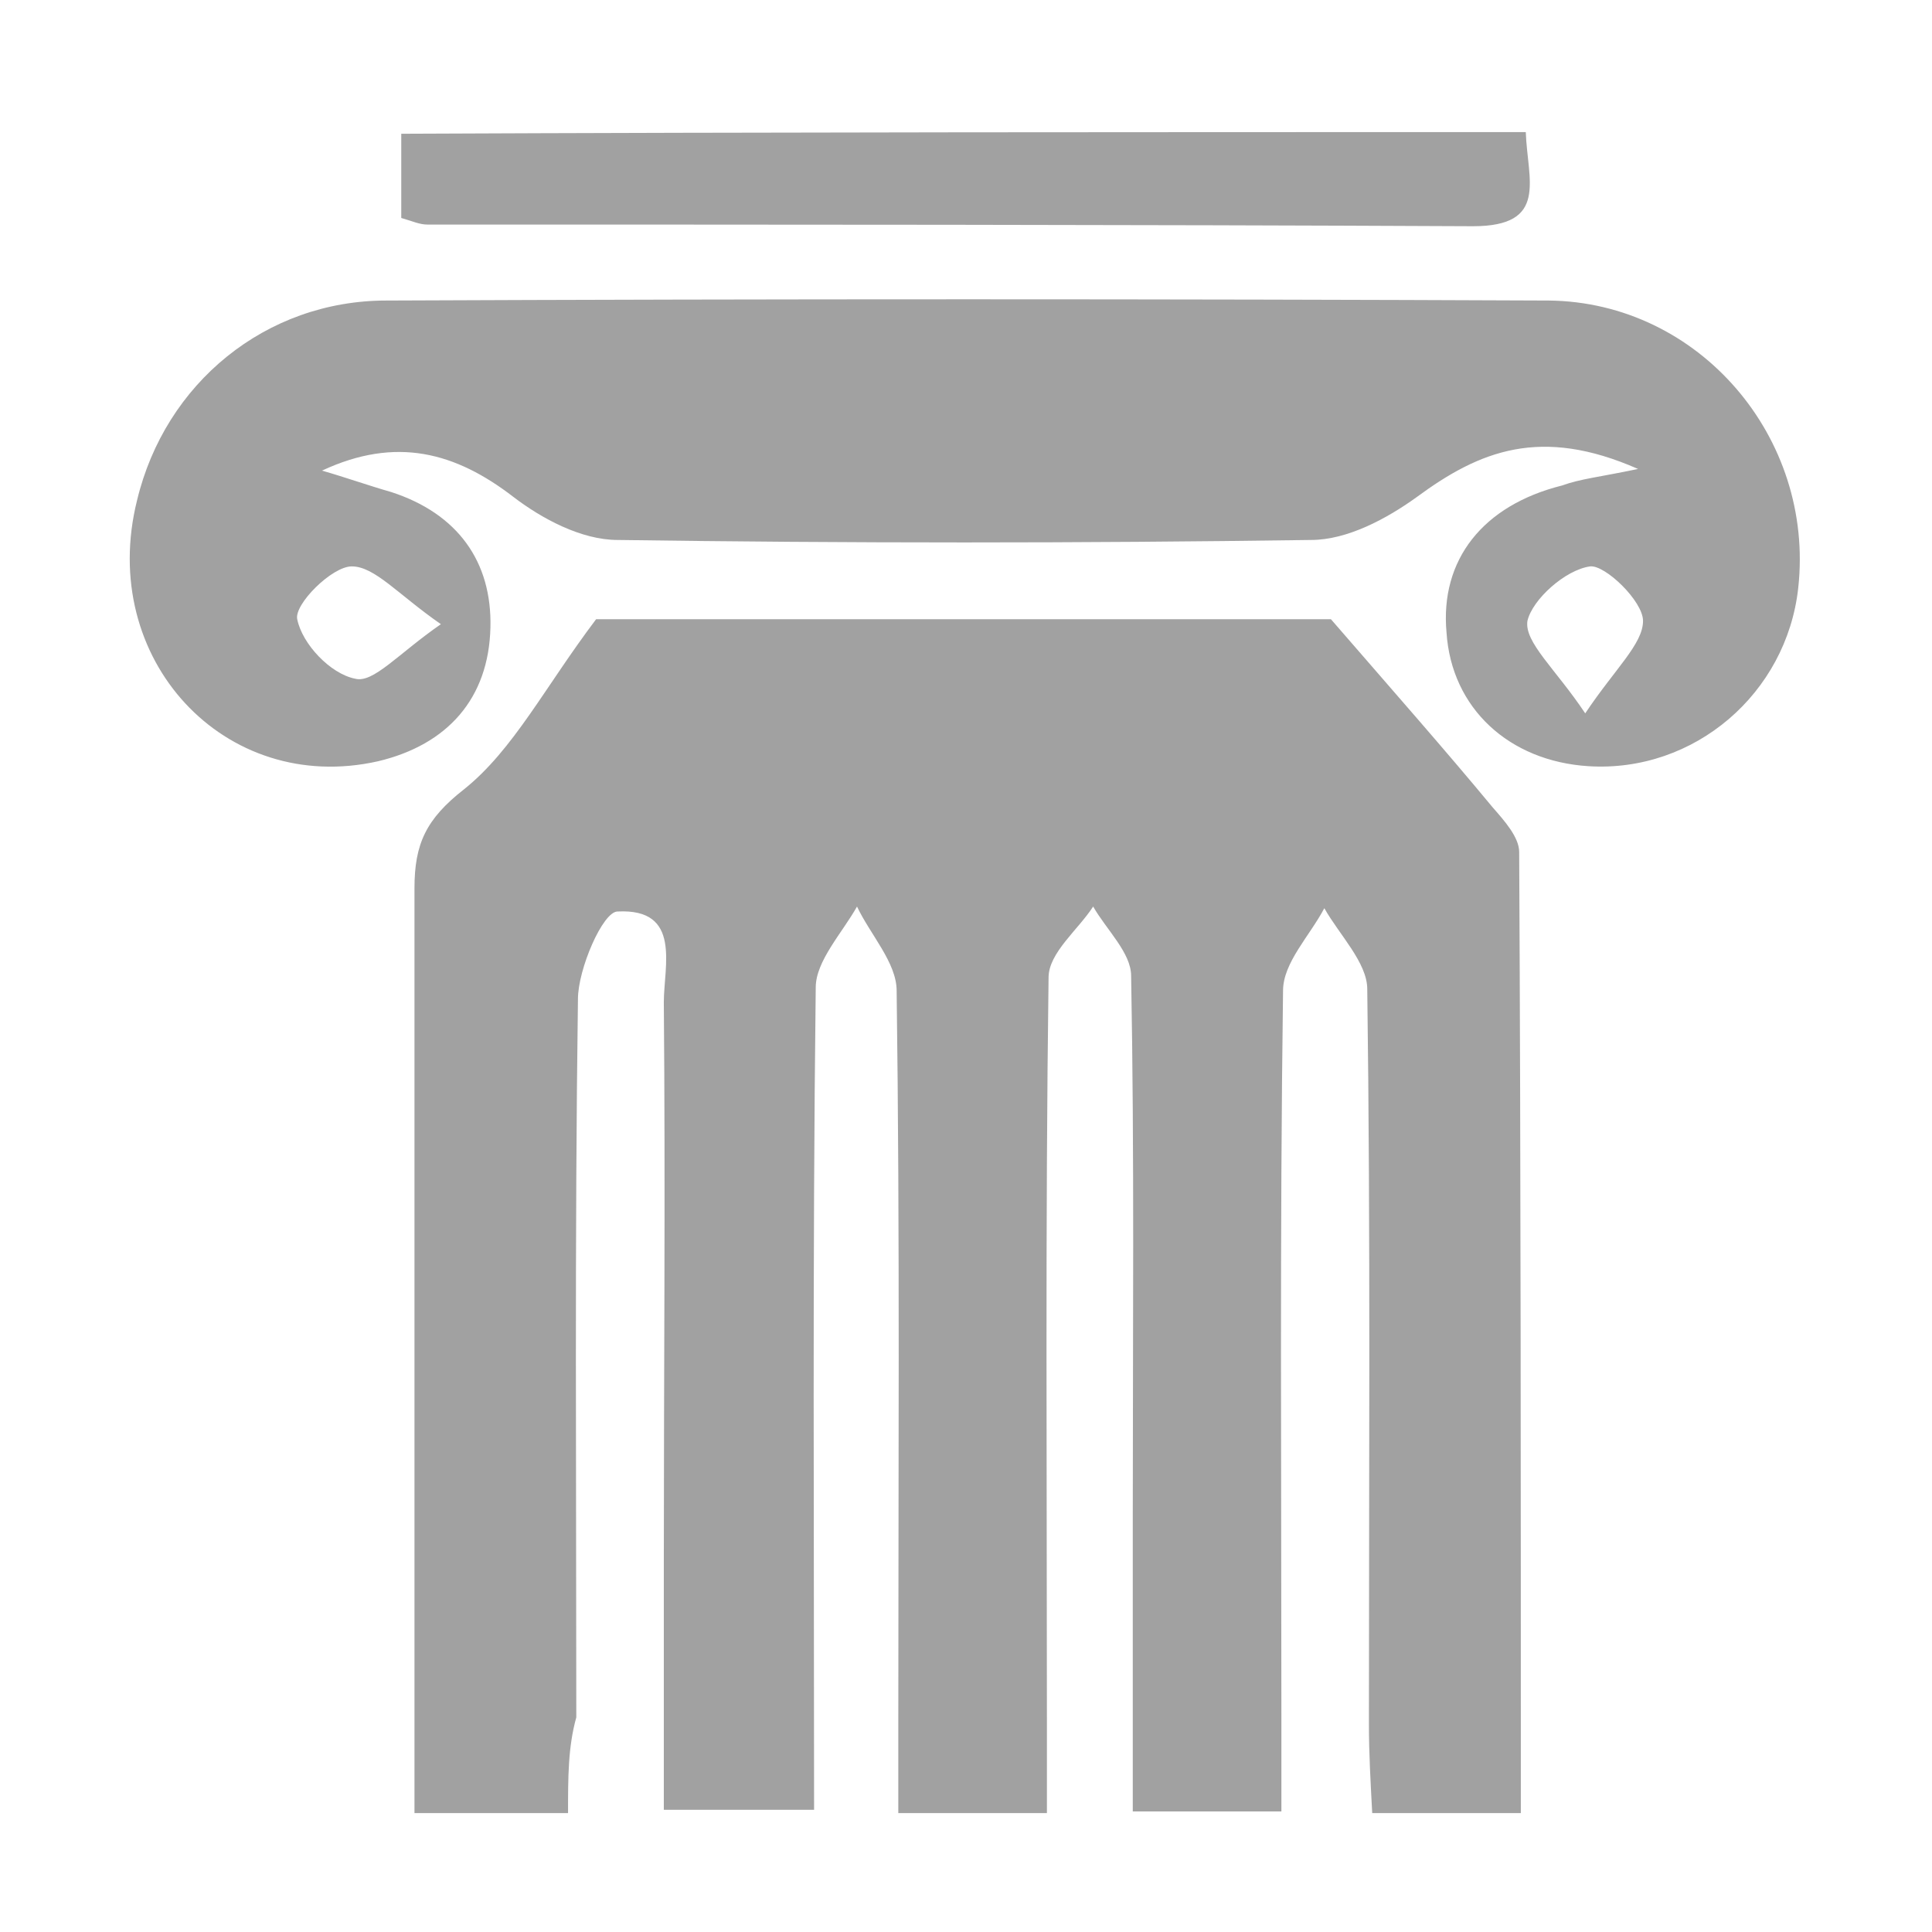 <svg version="1.1" id="Слой_1" xmlns="http://www.w3.org/2000/svg" xmlns:xlink="http://www.w3.org/1999/xlink" x="0px" y="0px"
	 viewBox="0 0 117 117" style="enable-background:new 0 0 117 117;" xml:space="preserve" width="40" height="40" >
<style type="text/css">
	.st0{fill:#A1A1A1;}
</style>
<g>
	<path class="st0" d="M34.4,109.8c-3.5,0-6.1,0-9.3,0c0-2.5,0-4.7,0-7c0-16.3,0-32.7,0-49c0-2.7,0.7-4.2,3-6c3-2.4,4.9-6.2,8-10.3
		c14.4,0,30.4,0,44.5,0c3.9,4.5,6.9,7.9,9.8,11.4c0.7,0.8,1.6,1.8,1.6,2.7c0.1,19.3,0.1,38.6,0.1,58.2c-3.1,0-5.9,0-9,0
		c-0.1-1.9-0.2-3.6-0.2-5.4c0-14.8,0.1-29.7-0.1-44.5c0-1.6-1.7-3.3-2.6-4.9c-0.9,1.7-2.5,3.3-2.5,5c-0.2,14.7-0.1,29.3-0.1,44
		c0,1.8,0,3.6,0,5.7c-3.1,0-5.8,0-9,0c0-6.2,0-12.1,0-18.1c0-10.8,0.1-21.7-0.1-32.5c0-1.4-1.5-2.8-2.3-4.2
		c-0.9,1.4-2.7,2.8-2.7,4.3c-0.2,15-0.1,30-0.1,45c0,1.8,0,3.6,0,5.6c-3.1,0-5.7,0-9,0c0-1.8,0-3.5,0-5.3c0-14.8,0.1-29.7-0.1-44.5
		c0-1.7-1.6-3.4-2.4-5.1c-0.9,1.6-2.5,3.3-2.5,4.9c-0.2,16.5-0.1,32.9-0.1,49.8c-3,0-5.7,0-9.1,0c0-5,0-10,0-14.9
		c0-11.3,0.1-22.7,0-34c0-2.2,1.1-5.7-2.8-5.5c-0.9,0-2.4,3.5-2.4,5.3c-0.2,14.5-0.1,29-0.1,43.5C34.4,105.8,34.4,107.6,34.4,109.8z
		"/>
	<path class="st0" d="M99.2,28.4c-5.9-2.6-9.6-1.1-13.4,1.7c-1.8,1.3-4.2,2.6-6.4,2.6c-14,0.2-28,0.2-42,0c-2.2,0-4.6-1.3-6.3-2.6
		c-3.5-2.7-7.1-3.7-11.6-1.6c1.4,0.4,2.8,0.9,4.2,1.3c4,1.3,6.1,4.2,6,8.2c-0.1,4.3-2.6,7.1-6.8,8.1c-9.3,2.1-17-6.2-14.6-15.8
		c1.7-7.1,7.8-12.1,15.1-12.1c23.5-0.1,47-0.1,70.4,0c9.1,0.1,16.1,8.3,15.1,17.4c-0.7,6.4-6.3,11.2-12.7,10.8
		c-4.8-0.3-8.3-3.5-8.6-8.1c-0.4-4.4,2.2-7.7,7-8.9C95.7,29,96.8,28.9,99.2,28.4z M96,43.2c1.8-2.7,3.5-4.2,3.5-5.6
		c0-1.2-2.3-3.4-3.2-3.3c-1.5,0.2-3.5,2-3.8,3.3C92.3,38.9,94.2,40.5,96,43.2z M26.7,37.8c-2.6-1.8-4-3.5-5.4-3.5
		c-1.2,0-3.5,2.3-3.3,3.2c0.3,1.5,2,3.3,3.5,3.6C22.6,41.4,24.1,39.6,26.7,37.8z"/>
	<path class="st0" d="M92.4,8c0.1,2.9,1.4,5.7-3.2,5.7c-21.1-0.1-42.2-0.1-63.3-0.1c-0.5,0-0.9-0.2-1.6-0.4c0-1.6,0-3.2,0-5.1
		C46.8,8,69.3,8,92.4,8z"/>
</g>
</svg>

